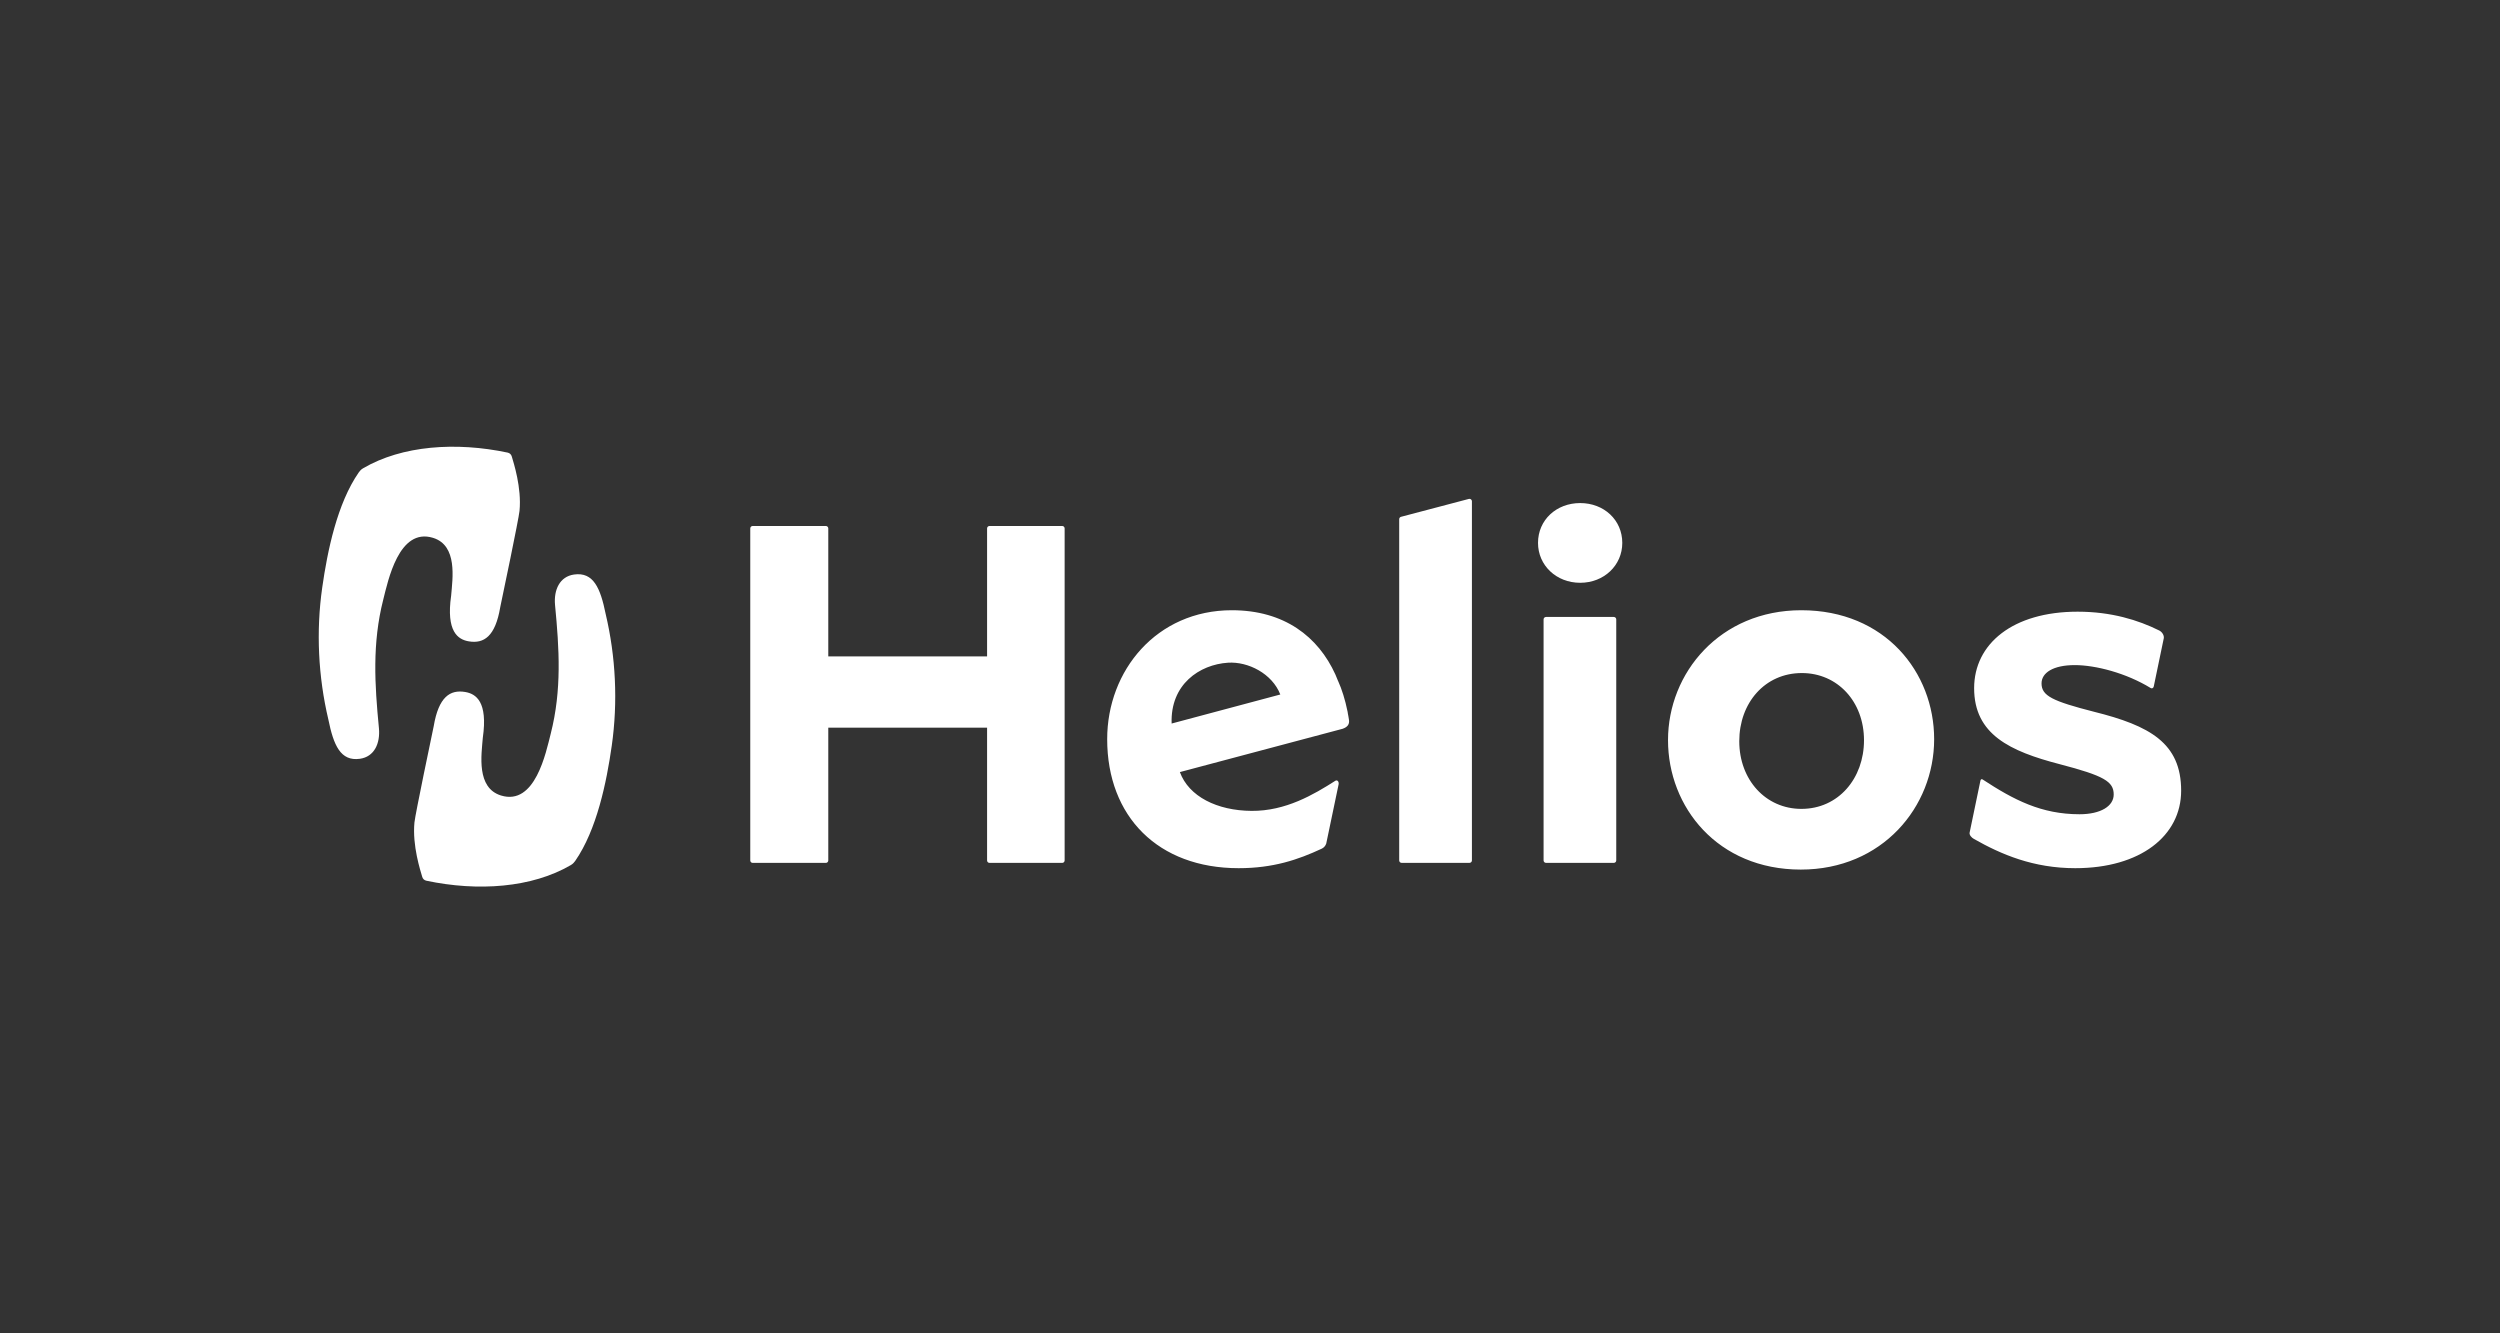 <?xml version="1.0" encoding="UTF-8"?> <svg xmlns="http://www.w3.org/2000/svg" width="150" height="80" viewBox="0 0 150 80" fill="none"><rect x="0" y="0" width="150" height="80" fill="#333333" stroke="none"/><g clip-path="url(#clip0_4399_2747)"><path d="M73.683 39.762C74.882 39.686 76.327 40.41 76.818 41.67L70.298 43.412C70.212 41.061 71.973 39.872 73.683 39.762ZM80.864 42.769C80.862 42.757 80.865 42.749 80.863 42.737C80.859 42.716 80.851 42.688 80.847 42.666C80.712 41.994 80.507 41.344 80.293 40.876L80.291 40.877C80.234 40.731 80.178 40.589 80.123 40.47C79.096 38.21 77.066 36.614 73.911 36.614C69.407 36.614 66.431 40.223 66.431 44.35C66.431 49.001 69.492 52.091 74.317 52.091C76.381 52.091 77.873 51.589 79.302 50.922C79.431 50.863 79.531 50.748 79.574 50.613L80.306 47.11C80.363 46.917 80.253 46.778 80.13 46.841C78.824 47.673 77.144 48.668 75.094 48.653C73.02 48.638 71.326 47.786 70.793 46.325L80.558 43.727C80.845 43.626 80.974 43.465 80.94 43.202C80.921 43.057 80.89 42.913 80.864 42.769ZM124.515 52.091C122.007 52.091 120.074 51.269 118.432 50.334C118.294 50.257 118.15 50.102 118.177 49.959L118.824 46.846C118.835 46.776 118.886 46.721 118.955 46.766C120.824 47.992 122.479 48.855 124.772 48.855C126.043 48.855 126.822 48.367 126.822 47.67C126.822 46.892 126.246 46.547 123.589 45.853C120.588 45.073 118.448 44.064 118.448 41.29C118.448 38.634 120.759 36.701 124.658 36.701C126.673 36.701 128.288 37.201 129.55 37.828C129.724 37.913 129.851 38.113 129.829 38.285L129.226 41.186C129.207 41.277 129.126 41.332 129.046 41.285C127.567 40.377 125.725 39.906 124.487 39.906C123.186 39.906 122.492 40.369 122.492 41.004C122.492 41.752 123.155 42.069 125.639 42.705C128.991 43.542 130.869 44.581 130.869 47.441C130.869 50.156 128.414 52.091 124.515 52.091ZM104.356 44.473C104.356 46.794 105.945 48.533 108.084 48.533C110.306 48.533 111.84 46.705 111.84 44.415C111.84 42.094 110.249 40.383 108.112 40.383C105.889 40.383 104.356 42.179 104.356 44.473ZM108.079 36.614C113.103 36.614 116.049 40.337 116.049 44.35C116.049 48.423 112.929 52.175 108.05 52.175C103.054 52.175 100.081 48.423 100.081 44.41C100.081 40.368 103.199 36.614 108.079 36.614ZM92.761 37.018H96.83C96.911 37.018 96.975 37.083 96.975 37.162V51.627C96.975 51.706 96.911 51.772 96.83 51.772H92.761C92.68 51.772 92.615 51.706 92.615 51.627V37.162C92.615 37.083 92.68 37.018 92.761 37.018ZM94.811 34.967C93.379 34.967 92.281 33.922 92.281 32.574C92.281 31.2 93.379 30.184 94.811 30.184C96.239 30.184 97.337 31.2 97.337 32.574C97.337 33.922 96.239 34.967 94.811 34.967ZM84.06 31.009L88.132 29.935C88.224 29.91 88.315 29.98 88.315 30.074V51.627C88.315 51.707 88.249 51.772 88.17 51.772H84.097C84.017 51.772 83.952 51.707 83.952 51.627V31.151C83.952 31.084 83.997 31.026 84.06 31.009ZM59.225 43.66H49.697V51.629C49.697 51.708 49.631 51.774 49.552 51.774H45.161C45.081 51.774 45.016 51.708 45.016 51.629V31.703C45.016 31.624 45.081 31.559 45.161 31.559H49.552C49.631 31.559 49.697 31.624 49.697 31.703V39.385H59.225V31.703C59.225 31.624 59.291 31.559 59.37 31.559H63.733C63.812 31.559 63.878 31.624 63.878 31.703V51.629C63.878 51.708 63.812 51.774 63.733 51.774H59.37C59.29 51.774 59.225 51.708 59.225 51.629V43.66Z" fill="white"></path><path d="M36.338 36.829C36.025 35.292 35.611 34.307 34.444 34.471C33.586 34.593 33.217 35.383 33.303 36.306C33.556 38.926 33.711 41.394 33.047 44.009C32.755 45.155 32.11 48.359 30.061 47.73C28.574 47.273 28.885 45.293 28.969 44.263C29.277 42.105 28.564 41.628 27.91 41.519C27.006 41.366 26.319 41.812 26.023 43.57C25.903 44.138 24.915 48.859 24.867 49.344C24.731 50.743 25.23 52.251 25.331 52.603C25.365 52.729 25.45 52.812 25.576 52.842C28.675 53.498 31.914 53.272 34.253 51.903C34.382 51.827 34.45 51.738 34.511 51.658C35.804 49.794 36.392 46.953 36.706 44.741C37.079 42.12 36.948 39.407 36.338 36.829Z" fill="white"></path><path d="M19.701 43.169C20.013 44.706 20.429 45.693 21.595 45.527C22.452 45.406 22.821 44.615 22.736 43.693C22.482 41.073 22.328 38.605 22.992 35.99C23.283 34.845 23.929 31.641 25.979 32.27C27.465 32.725 27.155 34.708 27.069 35.736C26.76 37.894 27.475 38.373 28.128 38.481C29.034 38.634 29.72 38.188 30.015 36.428C30.136 35.861 31.124 31.139 31.171 30.654C31.308 29.257 30.81 27.747 30.709 27.396C30.674 27.27 30.589 27.187 30.464 27.157C27.365 26.501 24.125 26.727 21.787 28.096C21.657 28.17 21.589 28.262 21.528 28.341C20.234 30.205 19.647 33.046 19.333 35.259C18.96 37.878 19.092 40.592 19.701 43.169Z" fill="white"></path></g><defs><clipPath id="clip0_4399_2747"><rect width="113.328" height="28" fill="white" transform="translate(18.336 26)"></rect></clipPath></defs></svg> 